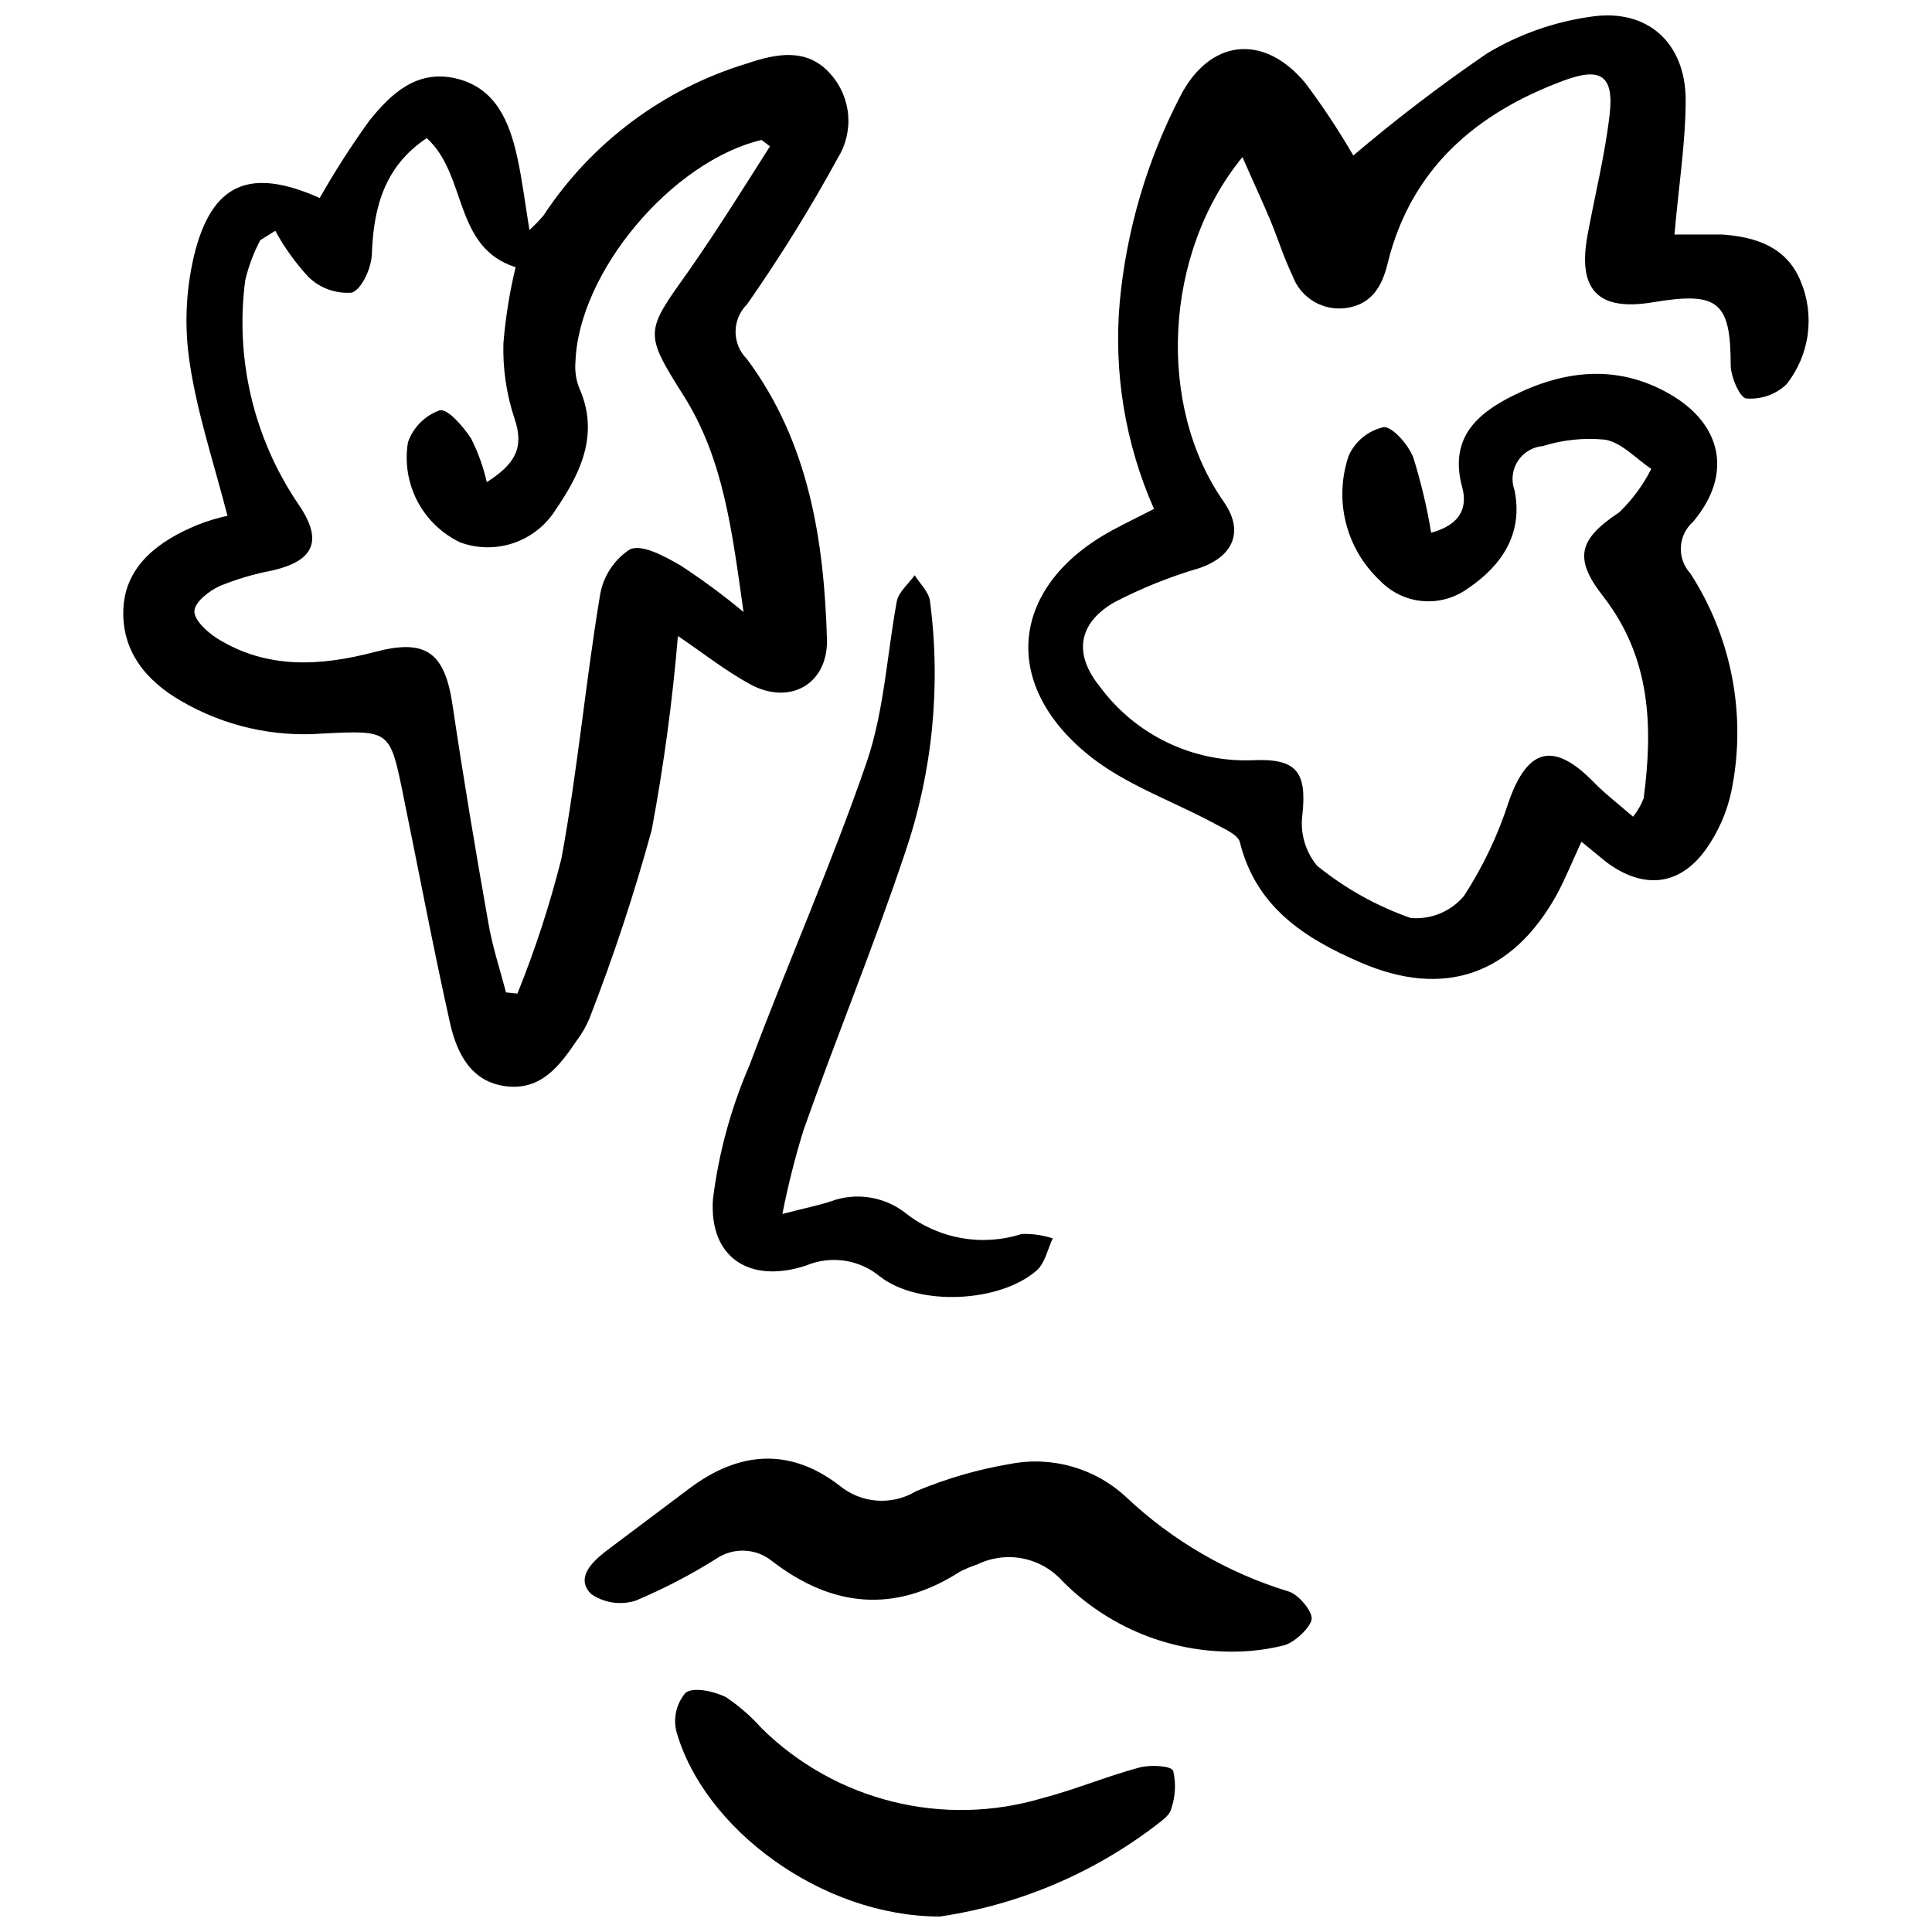 <?xml version="1.0" encoding="UTF-8"?>
<!-- Uploaded to: ICON Repo, www.svgrepo.com, Generator: ICON Repo Mixer Tools -->
<svg width="800px" height="800px" version="1.1" viewBox="144 144 512 512" xmlns="http://www.w3.org/2000/svg">
 <defs>
  <clipPath id="b">
   <path d="m416 148.09h208v255.91h-208z"/>
  </clipPath>
  <clipPath id="a">
   <path d="m322 591h134v60.902h-134z"/>
  </clipPath>
 </defs>
 <path d="m204.28 280.68c-3.606-14-7.953-26.941-9.969-40.25v-0.004c-1.492-9.543-1.113-19.289 1.113-28.688 4.719-19.355 14.902-23.441 33.305-15.273 3.996-7.035 8.371-13.852 13.098-20.418 5.727-7.16 12.621-13.734 23.07-11.242 10.449 2.492 14.105 11.402 16.176 20.844 1.324 5.992 2.066 12.145 3.234 19.305v-0.004c1.312-1.199 2.551-2.473 3.711-3.82 12.707-19.332 31.793-33.594 53.934-40.305 7.691-2.598 15.91-4.297 22.113 2.758h0.004c2.695 3 4.344 6.793 4.695 10.809 0.355 4.019-0.605 8.043-2.734 11.465-7.301 13.379-15.34 26.336-24.078 38.82-1.934 1.914-3.019 4.519-3.019 7.238 0 2.723 1.086 5.328 3.019 7.242 16.441 22.113 20.469 48.152 21.215 74.723 0 11.613-10.023 17.023-20.258 11.508-6.84-3.711-12.992-8.645-19.25-12.832l-0.004-0.004c-1.445 17.238-3.766 34.387-6.945 51.391-4.617 16.871-10.105 33.492-16.441 49.797-0.852 2.098-1.973 4.078-3.34 5.887-4.562 6.734-9.441 13.363-18.773 12.25-9.332-1.113-13.047-8.75-14.848-16.547-4.508-20.152-8.328-40.465-12.41-60.402-3.555-17.5-3.5-17.395-21.215-16.547-13.133 1.039-26.27-1.957-37.652-8.59-9.227-5.305-15.91-13.207-15.328-24.605 0.582-11.402 9.547-17.977 19.727-22.113 2.602-1.066 5.305-1.809 7.852-2.391zm143.77-97.898-2.227-1.695c-23.812 5.676-48.523 35.055-49.32 58.867l-0.004-0.004c-0.184 2.25 0.125 4.512 0.902 6.629 5.57 12.305 0.531 22.75-6.152 32.508v0.004c-2.582 4.121-6.508 7.234-11.113 8.805-4.606 1.574-9.613 1.52-14.184-0.16-4.871-2.324-8.855-6.164-11.352-10.945-2.496-4.785-3.371-10.25-2.488-15.574 1.375-3.961 4.477-7.086 8.434-8.484 2.121-0.477 6.203 4.297 8.273 7.426 1.863 3.684 3.269 7.586 4.188 11.613 7.477-4.773 10.023-9.121 7.32-16.918-2.117-6.41-3.106-13.137-2.918-19.887 0.562-6.789 1.641-13.527 3.234-20.152-16.598-5.305-12.727-24.395-23.547-34.207-10.871 7.211-14.055 17.82-14.531 30.336 0 3.816-2.598 9.652-5.305 10.605h0.004c-4.254 0.348-8.449-1.16-11.508-4.137-3.43-3.703-6.387-7.82-8.805-12.25l-3.977 2.492c-1.773 3.352-3.109 6.918-3.981 10.605-2.734 20.73 2.207 41.742 13.895 59.082 6.684 9.598 4.824 15.219-6.84 17.871-4.723 0.891-9.34 2.262-13.789 4.082-2.812 1.273-6.574 4.191-6.734 6.574-0.16 2.387 3.289 5.57 5.941 7.266 13.207 8.273 27.418 7.426 41.789 3.66 13.578-3.606 18.613 0 20.684 14.105 2.863 19.305 6.098 38.555 9.492 57.754 1.062 6.203 3.074 12.25 4.668 18.348l3.023 0.316-0.004 0.004c4.707-11.648 8.605-23.609 11.668-35.797 4.242-23.016 6.363-46.457 10.184-69.527v0.004c0.762-5.082 3.656-9.598 7.953-12.41 3.234-1.484 9.227 1.855 13.312 4.191v-0.004c5.84 3.809 11.453 7.953 16.812 12.41-3.074-21.637-5.305-40.621-15.91-57.383-10.605-16.758-10.078-16.918 1.324-32.934 7.531-10.762 14.586-22.059 21.586-33.09z"/>
 <g clip-path="url(#b)">
  <path d="m502.64 185.21c11.324-9.629 23.148-18.656 35.426-27.043 8.469-5.098 17.887-8.414 27.68-9.762 14.797-2.176 24.82 6.84 24.977 21.848 0 11.508-1.855 23.016-2.969 35.902h12.727c8.855 0.637 16.969 3.289 20.684 12.305l0.004 0.004c1.891 4.473 2.543 9.375 1.891 14.191-0.652 4.812-2.59 9.363-5.606 13.172-2.832 2.715-6.695 4.082-10.605 3.766-1.695 0-4.137-5.621-4.191-8.699 0-16.918-3.289-19.676-20.469-16.812-14.691 2.492-20.207-3.184-17.449-17.926 1.961-10.605 4.613-21.215 5.832-31.82 1.223-10.602-2.648-12.512-12.086-9.012-23.281 8.59-40.621 23.387-46.773 48.578-1.484 6.098-4.242 10.605-10.605 11.668h-0.004c-6.289 1.066-12.438-2.531-14.586-8.539-2.332-4.824-3.926-10.023-5.992-14.957s-4.719-10.605-7.266-16.441c-20.84 25.406-22.855 65.871-4.93 91.379 5.305 7.637 2.758 14.371-6.523 17.555-7.832 2.289-15.414 5.344-22.645 9.121-9.547 5.621-10.605 13.684-3.766 22.168 9.395 12.824 24.523 20.168 40.41 19.621 11.719-0.582 14.531 2.969 13.363 14.266-0.695 4.902 0.711 9.871 3.871 13.684 7.398 6.008 15.777 10.688 24.766 13.84 5.391 0.488 10.68-1.688 14.16-5.832 5.055-7.777 9.051-16.195 11.879-25.031 4.984-14.16 11.879-15.91 22.328-5.305 3.074 3.184 6.684 5.941 10.605 9.332v0.004c1.188-1.473 2.133-3.117 2.812-4.879 2.492-18.984 1.91-37.121-10.605-53.352-8.062-10.234-6.684-15.273 4.191-22.484l-0.004-0.004c3.43-3.32 6.281-7.191 8.434-11.453-4.031-2.703-7.797-6.949-12.199-7.742-5.574-0.562-11.203 0.016-16.547 1.695-2.727 0.227-5.195 1.719-6.66 4.031-1.469 2.312-1.77 5.176-0.816 7.742 2.281 11.348-3.289 19.836-12.355 25.934-3.488 2.551-7.789 3.746-12.094 3.356s-8.32-2.34-11.293-5.477c-4.402-4.133-7.519-9.449-8.98-15.309-1.457-5.859-1.191-12.016 0.758-17.73 1.734-3.863 5.199-6.68 9.336-7.582 2.387 0 6.523 4.719 7.797 8.113 2.035 6.508 3.613 13.156 4.719 19.887 7.953-2.176 9.652-6.84 8.219-12.09-3.445-12.676 3.555-19.305 13.363-24.184 13.578-6.789 27.578-8.484 41.473-0.582s17.078 21.215 6.363 33.941v-0.004c-1.934 1.703-3.102 4.113-3.242 6.688-0.141 2.57 0.762 5.094 2.5 6.996 11.07 17.094 14.977 37.855 10.871 57.805-1.176 5.516-3.469 10.73-6.734 15.328-7.106 9.918-16.812 10.605-26.516 3.289l-6.469-5.305c-2.332 4.984-4.191 9.652-6.523 14-11.773 21.215-29.805 27.684-52.184 17.926-14.691-6.363-27.523-14.582-31.82-31.82-0.531-2.066-4.348-3.606-6.84-4.984-11.137-5.992-23.652-10.289-33.25-18.086-23.758-19.199-20.469-45.078 6.258-59.555 3.445-1.855 6.949-3.555 11.082-5.676-7.629-17.25-10.75-36.156-9.07-54.941 1.785-18.918 7.188-37.316 15.91-54.199 7.797-15.434 22.273-17.074 33.355-3.606 4.574 6.113 8.789 12.488 12.625 19.09z"/>
 </g>
 <path d="m471.51 581.69c-17.293 0.312-33.953-6.496-46.086-18.824-2.781-3.051-6.477-5.113-10.531-5.879-4.059-0.766-8.25-0.191-11.953 1.633-1.613 0.512-3.172 1.172-4.668 1.965-17.234 11.031-33.73 9.332-49.586-2.812h0.004c-4.285-3.531-10.391-3.793-14.957-0.637-6.766 4.238-13.859 7.926-21.215 11.031-4.016 1.297-8.406 0.648-11.879-1.75-4.082-4.137 0-8.219 3.66-11.137l22.379-16.812c13.047-9.812 26.516-10.977 39.773-0.797l0.004 0.004c2.801 2.324 6.254 3.723 9.883 3.996 3.629 0.277 7.254-0.582 10.375-2.457 8.051-3.387 16.469-5.828 25.082-7.266 11.062-2.133 22.477 1.16 30.707 8.855 12.195 11.496 26.875 20.027 42.902 24.926 2.703 0.742 6.418 5.305 6.203 7.32-0.211 2.016-4.031 5.832-7 6.894l0.004-0.004c-4.281 1.109-8.68 1.699-13.102 1.75z"/>
 <path d="m351.34 465.71c6.363-1.645 9.652-2.281 12.832-3.34l0.004-0.004c6.82-2.512 14.461-1.242 20.098 3.344 8.676 6.668 20.074 8.652 30.496 5.301 2.785-0.09 5.566 0.305 8.219 1.168-1.379 2.918-2.066 6.629-4.297 8.539-9.652 8.434-31.129 9.598-41.473 1.59h0.004c-2.691-2.238-5.945-3.691-9.402-4.207-3.461-0.516-6.996-0.066-10.223 1.289-14.848 4.879-25.723-2.016-24.66-17.605 1.523-12.246 4.793-24.211 9.707-35.531 10.078-26.992 21.797-53.352 31.129-80.555 4.562-13.523 5.305-28.371 7.902-42.426 0.531-2.492 3.129-4.562 4.719-6.84 1.379 2.227 3.66 4.348 4.031 6.684v-0.004c3 22.555 0.73 45.5-6.629 67.031-8.273 24.715-18.191 48.789-26.836 73.293-2.269 7.316-4.144 14.754-5.621 22.273z"/>
 <g clip-path="url(#a)">
  <path d="m393.08 651.9c-31.289 0-62.578-23.227-69.844-49.109v0.004c-0.871-3.617 0.059-7.43 2.492-10.238 2.176-1.539 7.371-0.371 10.605 1.168 3.519 2.363 6.731 5.16 9.547 8.324 9.594 9.438 21.539 16.133 34.598 19.387 13.055 3.258 26.746 2.953 39.648-0.875 8.75-2.281 17.184-5.832 25.879-8.168 2.863-0.742 8.379-0.477 8.91 0.902 0.766 3.34 0.582 6.832-0.531 10.074-0.316 1.434-1.961 2.758-3.289 3.766-16.883 13.109-36.867 21.641-58.016 24.766z"/>
 </g>
</svg>